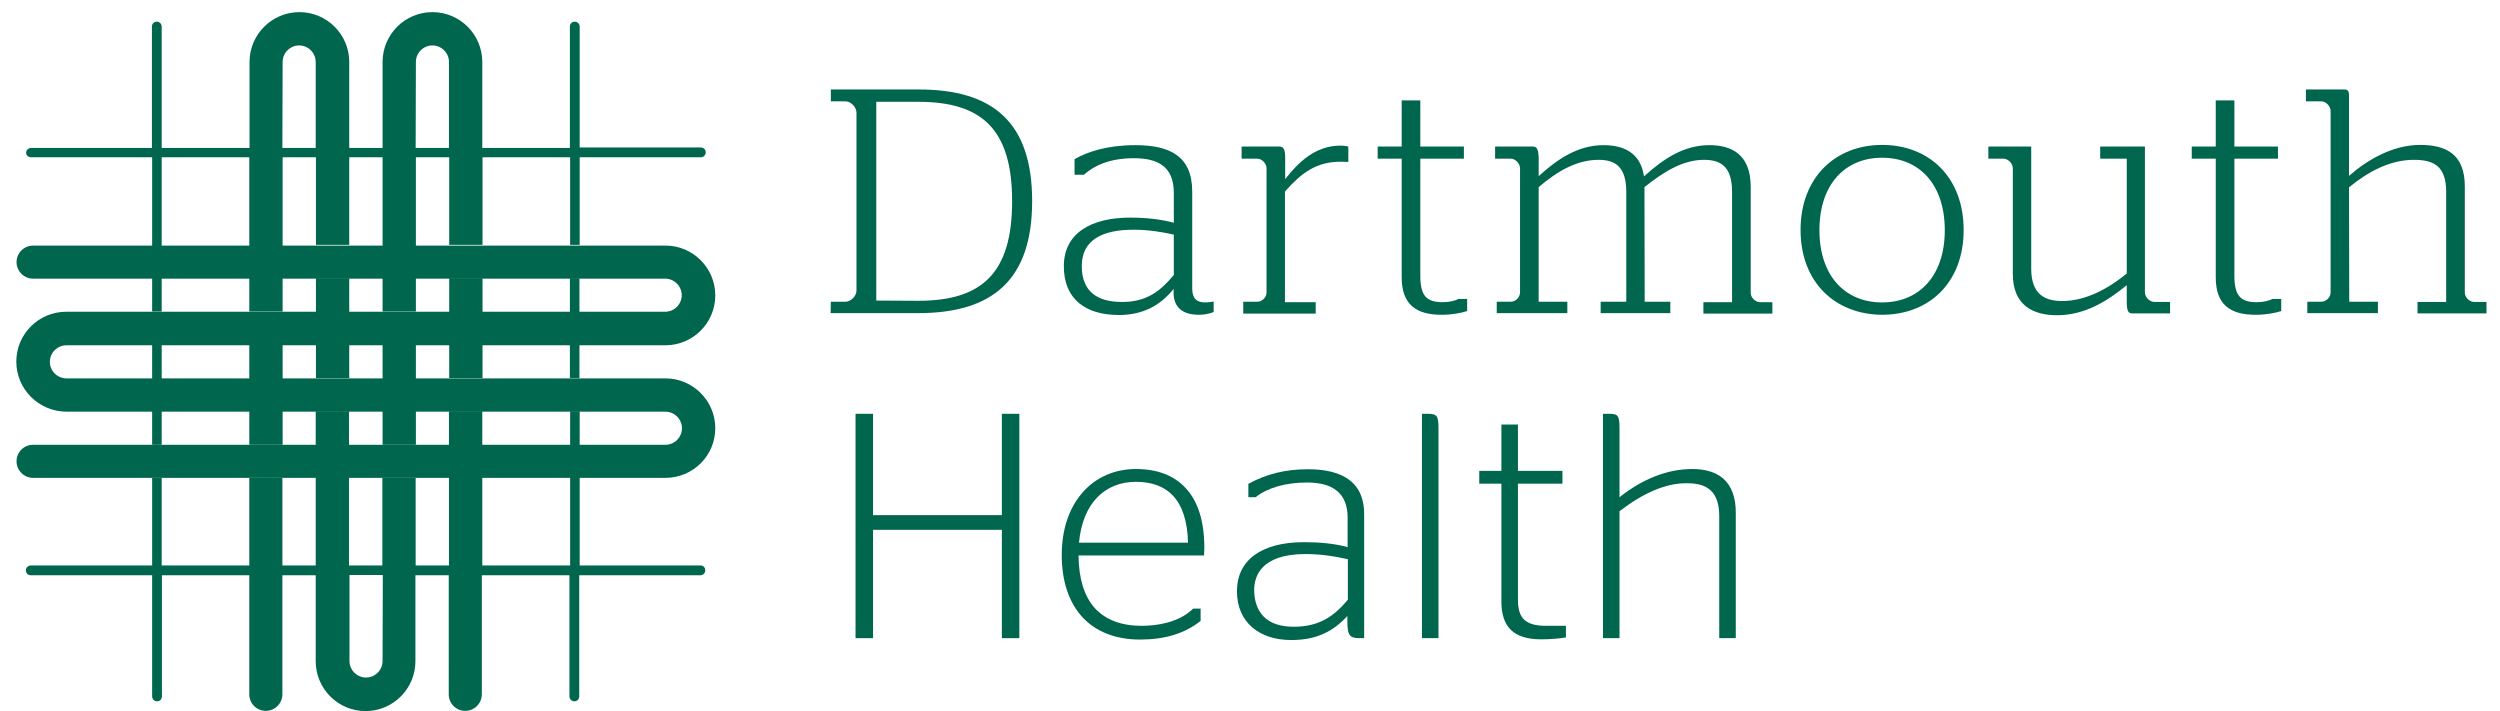 <?xml version="1.0" encoding="utf-8"?>
<!-- Generator: Adobe Illustrator 26.2.1, SVG Export Plug-In . SVG Version: 6.00 Build 0)  -->
<svg version="1.1" id="Layer_1" xmlns="http://www.w3.org/2000/svg" xmlns:xlink="http://www.w3.org/1999/xlink" x="0px" y="0px"
	 viewBox="0 0 1073 305.2" style="enable-background:new 0 0 1073 305.2;" xml:space="preserve">
<style type="text/css">
	.st0{fill:#00664D;}
</style>
<g>
	<g>
		<g>
			<path class="st0" d="M356.6,129.5h6.3c2.3,0,4.7-2.5,4.7-4.7V48.3c0-2.2-2.3-4.8-4.7-4.8h-6.3v-5.1h37.7
				c31.7,0,48.7,13.9,48.7,47.9c0,33.9-17,48.1-49,48.1h-37.5L356.6,129.5L356.6,129.5z M394.1,129.1c27.3,0,40.3-11.8,40.3-42.7
				c0-31-13-42.7-40.3-42.7h-18v85.3L394.1,129.1L394.1,129.1z"/>
			<path class="st0" d="M456.6,114.3c0-14.4,11.9-20.9,28.5-20.9c7,0,13,0.7,18.7,2.2V82.8c0-11.5-7-14.9-17.2-14.9
				c-10.6,0-17.3,3.4-21.4,7.1h-4v-6.7c5.6-3.2,14.1-6,26.1-6c14.5,0,24.4,4.5,24.4,19.9v41.6c0,4.2,1.8,6,5.6,6
				c1.7,0,3.6-0.4,3.6-0.4v4.5c-0.8,0.4-3.3,1.2-6.2,1.2c-6.9,0-11-2.9-11-9.6v-1.5c-5.5,6.9-12.9,11.2-23.5,11.2
				C466.2,135.2,456.6,128.6,456.6,114.3z M503.8,118v-17.3c-5.3-1.2-11.1-2.1-17.3-2.1c-13.6,0-22.2,4.5-22.2,15.6
				c0,10.8,6.5,15.4,17.2,15.4C492.2,129.7,498.3,124.7,503.8,118z"/>
			<path class="st0" d="M533.6,129.5h6c2.1,0,4-1.9,4-4V72.2c0-1.9-1.9-4.1-4-4.1h-6.7v-5.2h16.2c1.7,0,2.5,1,2.5,4.9v9.1
				c5.5-7.1,12.9-14.4,23.7-14.4c1.8,0,3,0.3,3.4,0.4v6.6c0,0-1.9-0.1-3.2-0.1c-10.6,0-16.9,4.8-24,12.8v47.5h13.2v4.9h-31.1
				L533.6,129.5L533.6,129.5z"/>
			<path class="st0" d="M601.6,119V68.1h-10.3v-5.2h10.3V43.1h8v19.8h18.7v5.2h-18.7v50.2c0,8.5,2.5,11.4,9.6,11.4
				c3,0,5.6-0.7,6.7-1.4h3.8v5.2c-2.3,0.8-6.6,1.6-10.7,1.6C607.7,135.2,601.6,130.6,601.6,119z"/>
			<path class="st0" d="M705.9,129.5h11v4.9h-29.9v-4.9h11V82.3c0-11.2-5.2-13.7-11.9-13.7c-9.3,0-17.6,4.8-25.7,11.7v49.2h12.3v4.9
				h-30.3v-4.9h6c2.1,0,4-1.9,4-4V72.2c0-1.9-1.9-4.1-4-4.1h-6.7v-5.2h16.2c1.7,0,2.3,1,2.5,4.7v8c7.8-7.1,16.7-13.3,27.8-13.3
				c8.2,0,15.9,2.9,17.4,13.4c8.6-7.8,17.3-13.4,28.1-13.4c9,0,17.7,3.6,17.7,17.8v45.6c0,2.1,2.1,4,4,4h5.3v4.9h-29.6v-4.9h12.3
				V82.3c0-11.2-5.2-13.7-12.1-13.7c-9.2,0-17.6,5.4-25.5,11.7L705.9,129.5L705.9,129.5z"/>
			<path class="st0" d="M772.8,98.7c0-22.6,15-36.5,35-36.5c20.2,0,35,13.9,35,36.5s-14.8,36.4-35,36.4
				C787.8,135,772.8,121.3,772.8,98.7z M834.7,98.8c0-19.8-11-31.1-26.9-31.1c-15.9,0-26.9,11.4-26.9,31.1c0,19.6,11,31,26.9,31
				C823.7,129.8,834.7,118.4,834.7,98.8z"/>
			<path class="st0" d="M863.9,117.6V72.2c0-2.1-2.1-4.1-4-4.1h-6.5v-5.2h18.4v52.4c0,11.1,5.9,13.9,13.3,13.9
				c10.3,0,20-5.5,27.7-11.8V68.1h-11.4v-5.2h19.2v62.6c0,2.1,2.1,4.1,4.1,4.1h6.7v4.9h-16.3c-1.5,0-2.2-0.8-2.3-4.5v-7.6
				c-8.4,6.9-18,12.9-30,12.9C872.8,135.3,863.9,131.2,863.9,117.6z"/>
			<path class="st0" d="M951,119V68.1h-10.3v-5.2H951V43.1h8v19.8h18.7v5.2H959v50.2c0,8.5,2.5,11.4,9.6,11.4c3,0,5.6-0.7,6.7-1.4
				h3.8v5.2c-2.3,0.8-6.6,1.6-10.7,1.6C957,135.2,951,130.6,951,119z"/>
			<path class="st0" d="M1008.3,129.5h12.3v4.9h-30.3v-4.9h6c2.1,0,4-1.9,4-4V47.6c0-1.9-1.9-4.1-4-4.1h-6.6v-5.1h16.6
				c1.4,0,1.9,0.8,1.9,2.5v34.6c7.8-6.9,18.8-13.3,30.5-13.3c10.7,0,19.2,3.6,19.2,17.8v45.6c0,2.1,2.1,4,4,4h5.3v4.9h-29.6v-4.9
				h12.3V82.3c0-11.4-5.8-13.7-13.9-13.7c-10.3,0-19.8,5.2-27.8,11.8L1008.3,129.5L1008.3,129.5z"/>
		</g>
		<g>
			<polygon class="st0" points="430,221.1 374.7,221.1 374.7,177.6 367.2,177.6 367.2,273.9 374.7,273.9 374.7,227.4 430,227.4 
				430,273.9 437.5,273.9 437.5,177.6 430,177.6 			"/>
			<path class="st0" d="M487.5,201.3c-9,0-17.1,3.5-22.8,10c-5.9,6.7-9,16-9,26.9c0,11.1,3,20.2,8.7,26.5c5.8,6.4,14.4,9.8,24.9,9.8
				c10.7,0,19.2-2.6,26-8l0,0v-5.3h-3.2l0,0c-6.4,6.4-16.6,7.4-22.1,7.4c-8.8,0-15.6-2.6-20.2-7.7c-4.5-5.1-6.8-12.6-6.9-22.5h53.9
				v-0.1c0-0.1,0-0.3,0-0.6c0-0.7,0.1-1.8,0.1-2.7c0-11.2-2.7-19.9-8.1-25.6C503.8,204,496.6,201.3,487.5,201.3z M487.5,206.8
				c6.9,0,12.3,2,16,6c4,4.3,6.2,11.1,6.4,20.1h-46.8c0.8-8.4,3.5-15,7.9-19.5C475.2,209.1,480.9,206.8,487.5,206.8z"/>
			<path class="st0" d="M579,205.9c-4-3-9.9-4.5-17.6-4.5c-9.7,0-17.7,2-25.5,6.2l-0.1,0v5.8h3.1l0,0c5.2-4.1,12.9-6.3,22.1-6.3
				c5.5,0,9.7,1.1,12.6,3.4c3.2,2.5,4.8,6.4,4.8,11.6v12.7c-5.8-1.5-11.8-2.1-18.7-2.1c-18.3,0-28.8,7.7-28.8,21.1
				c0,6.5,2.3,11.8,6.6,15.5c4.1,3.5,9.8,5.4,16.6,5.4c5.6,0,10.3-0.9,14.4-2.9c3.5-1.6,6.5-3.9,9.8-7.4v2.4c0,5.8,1,7.1,5.1,7.1
				h2.1v-52.3C585.7,214.5,583.5,209.2,579,205.9z M555.2,269c-14.7,0-16.9-9.9-16.9-15.8c0-5.7,2.8-15.4,22-15.4
				c5.8,0,11.6,0.7,18.2,2.2v17.4C572.7,264.3,566.5,269,555.2,269z"/>
			<path class="st0" d="M612.9,177.6h-2.6v96.3h7.1v-89.6C617.4,178.7,617,177.6,612.9,177.6z"/>
			<path class="st0" d="M651.5,257.4v-49.8h19.1v-5.5h-19.1v-19.9h-7.1v19.9h-9.5v5.5h9.5v50.6c0,11,5.4,16.2,17,16.2
				c4.3,0,8.4-0.4,10.6-0.8l0.1,0v-5h-8.4C654.8,268.6,651.5,265.5,651.5,257.4z"/>
			<path class="st0" d="M739.5,205.3c-3.1-2.6-7.5-4-13.1-4c-10.6,0-21.2,4.1-31.3,12.1v-29.1c0-5.9-0.5-6.7-4.5-6.7H688v96.3h7.1
				v-54.5c10.6-8.1,20-12,28.7-12c6.6,0,14.1,1.6,14.1,14v52.5h7.1v-53.4C745.1,213.6,743.2,208.5,739.5,205.3z"/>
		</g>
	</g>
	<g>
		<path class="st0" d="M285.6,205.1H14.2c-3.9,0-7.1-3.2-7.1-7.1c0-4,3.2-7.1,7.1-7.1h271.4c3.9,0,7.1-3.2,7.1-7.1s-3.2-7.1-7.1-7.1
			H28.5C16.6,176.6,7,167,7,155.2s9.6-21.4,21.4-21.4h257.1c3.9,0,7.1-3.2,7.1-7.1s-3.2-7.1-7.1-7.1H14.2c-3.9,0-7.1-3.2-7.1-7.1
			s3.2-7.1,7.1-7.1h271.4c11.8,0,21.4,9.6,21.4,21.4c0,11.8-9.6,21.4-21.4,21.4H28.5c-3.9,0-7.1,3.2-7.1,7.1s3.2,7.1,7.1,7.1h257.1
			c11.8,0,21.4,9.6,21.4,21.4S297.4,205.1,285.6,205.1z"/>
		<g>
			<path class="st0" d="M300.8,242.7h-52v-66.2h-4.1v66.2H207v-66.2h-14.3v66.2h-14.3v-37.6h-14.3v37.6h-14.3v-66.2h-14.3v66.2
				h-14.3v-37.6H107v37.6H69.4v-37.6h-4.1v37.6H13.2c-1.1,0-2.1,0.9-2.1,2.1s0.9,2.1,2.1,2.1h52.1v52c0,1.1,0.9,2.1,2.1,2.1
				s2.1-0.9,2.1-2.1v-52H107V298c0,4,3.2,7.1,7.1,7.1s7.1-3.2,7.1-7.1v-51.1h14.3v36.9c0,11.8,9.6,21.4,21.4,21.4
				c11.8,0,21.4-9.6,21.4-21.4v-36.9h14.3V298c0,4,3.2,7.1,7.1,7.1s7.1-3.2,7.1-7.1v-51.1h37.6v52c0,1.1,0.9,2.1,2.1,2.1
				s2.1-0.9,2.1-2.1v-52h52c1.1,0,2.1-0.9,2.1-2.1S301.9,242.7,300.8,242.7z M164.2,283.7c0,3.9-3.2,7.1-7.1,7.1s-7.1-3.2-7.1-7.1
				v-36.9h14.3L164.2,283.7L164.2,283.7z"/>
			<path class="st0" d="M13.3,67.5h52v66.2h4.1V67.5H107v66.2h14.3V67.5h14.3v37.6h14.3V67.5h14.3v66.2h14.3V67.5h14.3v37.6h14.3
				V67.5h37.6v37.6h4.1V67.5h52c1.1,0,2.1-0.9,2.1-2.1s-0.9-2.1-2.1-2.1h-52V11.4c0-1.1-0.9-2.1-2.1-2.1s-2.1,0.9-2.1,2.1v52.1
				h-37.6V26.6c0-11.8-9.6-21.4-21.4-21.4s-21.4,9.6-21.4,21.4v36.9h-14.3V26.6c0-11.8-9.6-21.4-21.4-21.4s-21.4,9.6-21.4,21.4v36.9
				H69.4V11.4c0-1.1-0.9-2.1-2.1-2.1s-2.1,0.9-2.1,2.1v52.1H13.3c-1.1,0-2.1,0.9-2.1,2.1C11.2,66.6,12.1,67.5,13.3,67.5z
				 M178.5,26.6c0-3.9,3.2-7.1,7.1-7.1s7.1,3.2,7.1,7.1v36.9h-14.3L178.5,26.6L178.5,26.6z M121.3,26.6c0-3.9,3.2-7.1,7.1-7.1
				s7.1,3.2,7.1,7.1v36.9h-14.3L121.3,26.6L121.3,26.6z"/>
			<rect x="192.8" y="119.4" class="st0" width="14.3" height="42.9"/>
			<rect x="135.6" y="119.4" class="st0" width="14.3" height="42.9"/>
			<rect x="164.2" y="148" class="st0" width="14.3" height="42.9"/>
			<rect x="107" y="148" class="st0" width="14.3" height="42.9"/>
			<rect x="65.3" y="148" class="st0" width="4.1" height="42.9"/>
			<rect x="244.6" y="119.4" class="st0" width="4.1" height="42.9"/>
		</g>
	</g>
</g>
</svg>
